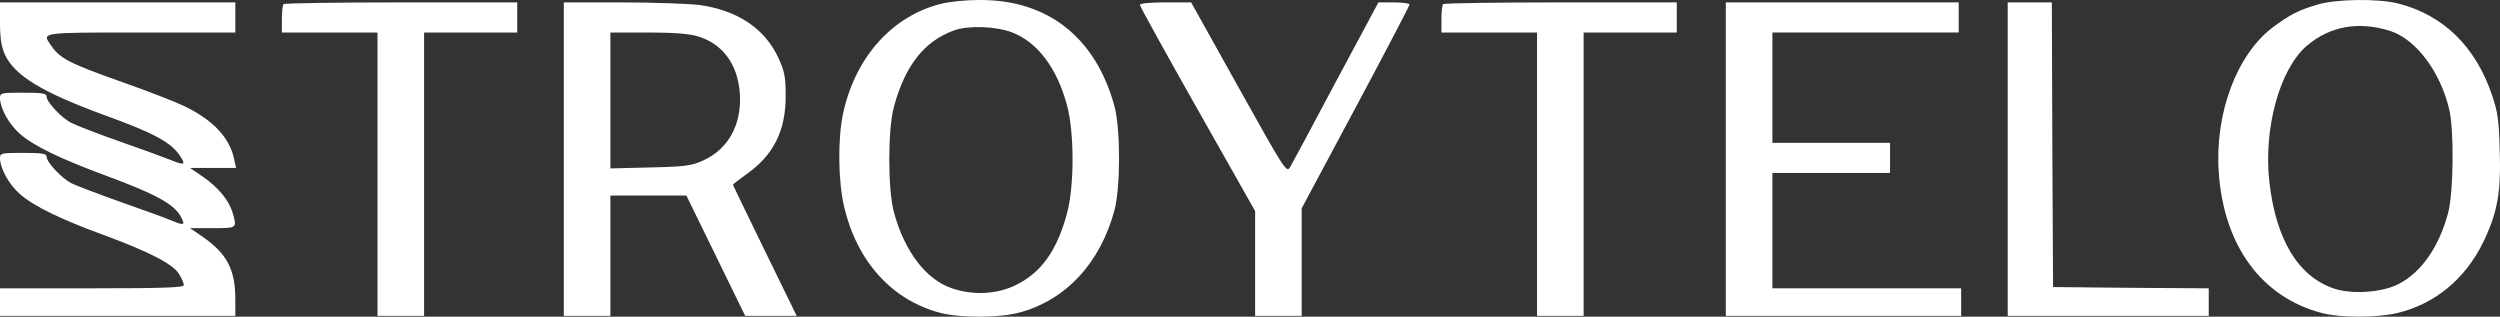 <?xml version="1.0" encoding="UTF-8"?> <svg xmlns="http://www.w3.org/2000/svg" width="300" height="38" viewBox="0 0 300 38" fill="none"><rect x="0" y="0" width="300" height="38" fill="#333333" stroke="none"/><path d="M112.975 0.447C107.11 1.873 102.652 6.835 101.186 13.55C100.512 16.611 100.57 21.781 101.303 24.841C102.858 31.407 107.051 36.043 112.887 37.558C115.174 38.152 119.925 38.152 122.241 37.528C127.842 36.072 132.036 31.586 133.736 25.227C134.47 22.494 134.47 15.452 133.736 12.748C131.478 4.458 125.672 -0.088 117.432 0.001C115.907 0.001 113.884 0.209 112.975 0.447ZM121.391 3.864C124.47 5.023 126.845 8.143 128.047 12.659C128.927 15.927 128.927 22.315 128.047 25.584C126.845 30.041 124.998 32.655 121.977 34.171C119.661 35.33 116.787 35.478 114.206 34.587C111.127 33.547 108.547 30.16 107.286 25.524C106.523 22.791 106.523 15.482 107.286 12.748C108.635 7.845 110.922 4.934 114.47 3.656C116.142 3.032 119.485 3.151 121.391 3.864Z" fill="white"></path><path d="M278.094 0.552C275.913 1.176 274.705 1.8 272.73 3.286C268.427 6.525 265.774 13.567 266.245 20.609C266.835 29.494 271.404 35.705 278.684 37.577C280.895 38.141 285.198 38.141 287.615 37.577C292.154 36.507 295.809 33.506 297.961 29.108C299.7 25.542 300.142 23.076 299.965 17.965C299.876 14.429 299.729 13.448 299.051 11.428C297.076 5.604 293.245 1.83 287.821 0.433C285.434 -0.191 280.393 -0.131 278.094 0.552ZM286.878 3.731C289.914 4.742 292.802 8.545 293.893 13.062C294.512 15.528 294.424 23.105 293.775 25.542C292.684 29.643 290.562 32.674 287.851 34.07C285.876 35.11 282.25 35.348 280.099 34.635C275.766 33.179 273.113 28.751 272.317 21.798C271.61 15.35 273.585 8.248 276.827 5.485C279.627 3.107 283.076 2.513 286.878 3.731Z" fill="white"></path><path d="M0 2.756C0 4.532 0.177 5.615 0.559 6.488C1.706 9.046 5.001 11.063 12.649 13.861C18.474 15.968 20.504 17.082 21.563 18.647C22.328 19.79 22.18 19.881 20.533 19.219C19.709 18.887 16.915 17.864 14.326 16.961C11.737 16.058 9.119 15.035 8.531 14.734C7.325 14.102 5.589 12.236 5.589 11.574C5.589 11.213 5.06 11.123 2.795 11.123C0.088 11.123 0 11.153 0 11.785C0.029 13.019 1.059 14.885 2.383 16.058C4.03 17.503 7.266 19.068 12.649 21.055C18.68 23.282 20.857 24.485 21.68 25.96C22.269 27.044 22.122 27.104 20.533 26.442C19.68 26.081 16.885 25.087 14.326 24.184C11.796 23.282 9.178 22.288 8.56 21.987C7.325 21.325 5.589 19.459 5.589 18.797C5.589 18.436 5.06 18.346 2.795 18.346C0.088 18.346 0 18.376 0 19.008C0.029 20.242 1.059 22.108 2.383 23.282C4.03 24.726 7.266 26.321 12.649 28.277C18.003 30.264 20.798 31.708 21.504 32.912C21.828 33.424 22.063 34.026 22.063 34.206C22.063 34.507 19.651 34.598 11.031 34.598H0V36.253V37.908H14.12H28.24V35.922C28.24 32.34 27.24 30.444 24.299 28.398L22.798 27.375H25.534C28.476 27.375 28.446 27.405 27.917 25.539C27.476 24.034 26.181 22.469 24.299 21.175L22.798 20.152H25.564H28.329L28.123 19.219C27.623 16.6 25.652 14.463 22.21 12.778C21.092 12.236 17.768 10.942 14.856 9.919C8.296 7.602 7.178 7.03 6.089 5.405C5.03 3.87 4.766 3.9 16.915 3.9H28.24V2.094V0.288H14.12H0V2.756Z" fill="white"></path><path d="M34.034 0.499C33.916 0.589 33.828 1.402 33.828 2.305V3.9H39.565H45.301V20.904V37.908H48.095H50.89V20.904V3.9H56.479H62.069V2.094V0.288H48.154C40.476 0.288 34.122 0.379 34.034 0.499Z" fill="white"></path><path d="M67.656 19.098V37.908H70.451H73.246V30.685V23.462H77.805H82.365L85.895 30.685L89.425 37.908H92.514H95.603L91.778 30.083C89.69 25.779 87.954 22.228 87.954 22.168C87.954 22.108 88.689 21.536 89.572 20.904C92.808 18.647 94.279 15.697 94.279 11.574C94.279 9.227 94.161 8.625 93.426 7C91.837 3.448 88.454 1.191 83.836 0.589C82.483 0.439 78.276 0.288 74.51 0.288H67.656V19.098ZM83.718 4.351C86.719 5.254 88.513 7.692 88.778 11.153C89.043 14.915 87.424 17.894 84.336 19.279C82.983 19.881 82.247 20.001 78.04 20.091L73.246 20.212V12.056V3.9H77.746C80.865 3.9 82.718 4.05 83.718 4.351Z" fill="white"></path><path d="M136.789 0.589C136.789 0.77 139.907 6.398 143.702 13.109L150.615 25.328V31.618V37.908H153.41H156.204V31.438V24.997L162.676 12.899C166.236 6.247 169.148 0.679 169.148 0.529C169.148 0.409 168.295 0.288 167.265 0.288H165.412L160.293 9.829C157.499 15.095 155.028 19.7 154.792 20.091C154.38 20.753 154.116 20.332 148.644 10.521L142.937 0.288H139.848C137.936 0.288 136.789 0.409 136.789 0.589Z" fill="white"></path><path d="M173.179 0.499C173.061 0.589 172.973 1.402 172.973 2.305V3.9H178.709H184.445V20.904V37.908H187.24H190.035V20.904V3.9H195.624H201.213V2.094V0.288H187.299C179.621 0.288 173.267 0.379 173.179 0.499Z" fill="white"></path><path d="M207.098 19.098V37.908H221.218H235.338V36.253V34.598H224.012H212.687V27.676V20.753H219.747H226.807V18.948V17.142H219.747H212.687V10.521V3.9H223.865H235.044V2.094V0.288H221.071H207.098V19.098Z" fill="white"></path><path d="M240.926 19.098V37.908H252.987H265.048V36.253V34.598L255.723 34.538L246.368 34.447L246.28 17.353L246.221 0.288H243.573H240.926V19.098Z" fill="white"></path></svg> 
